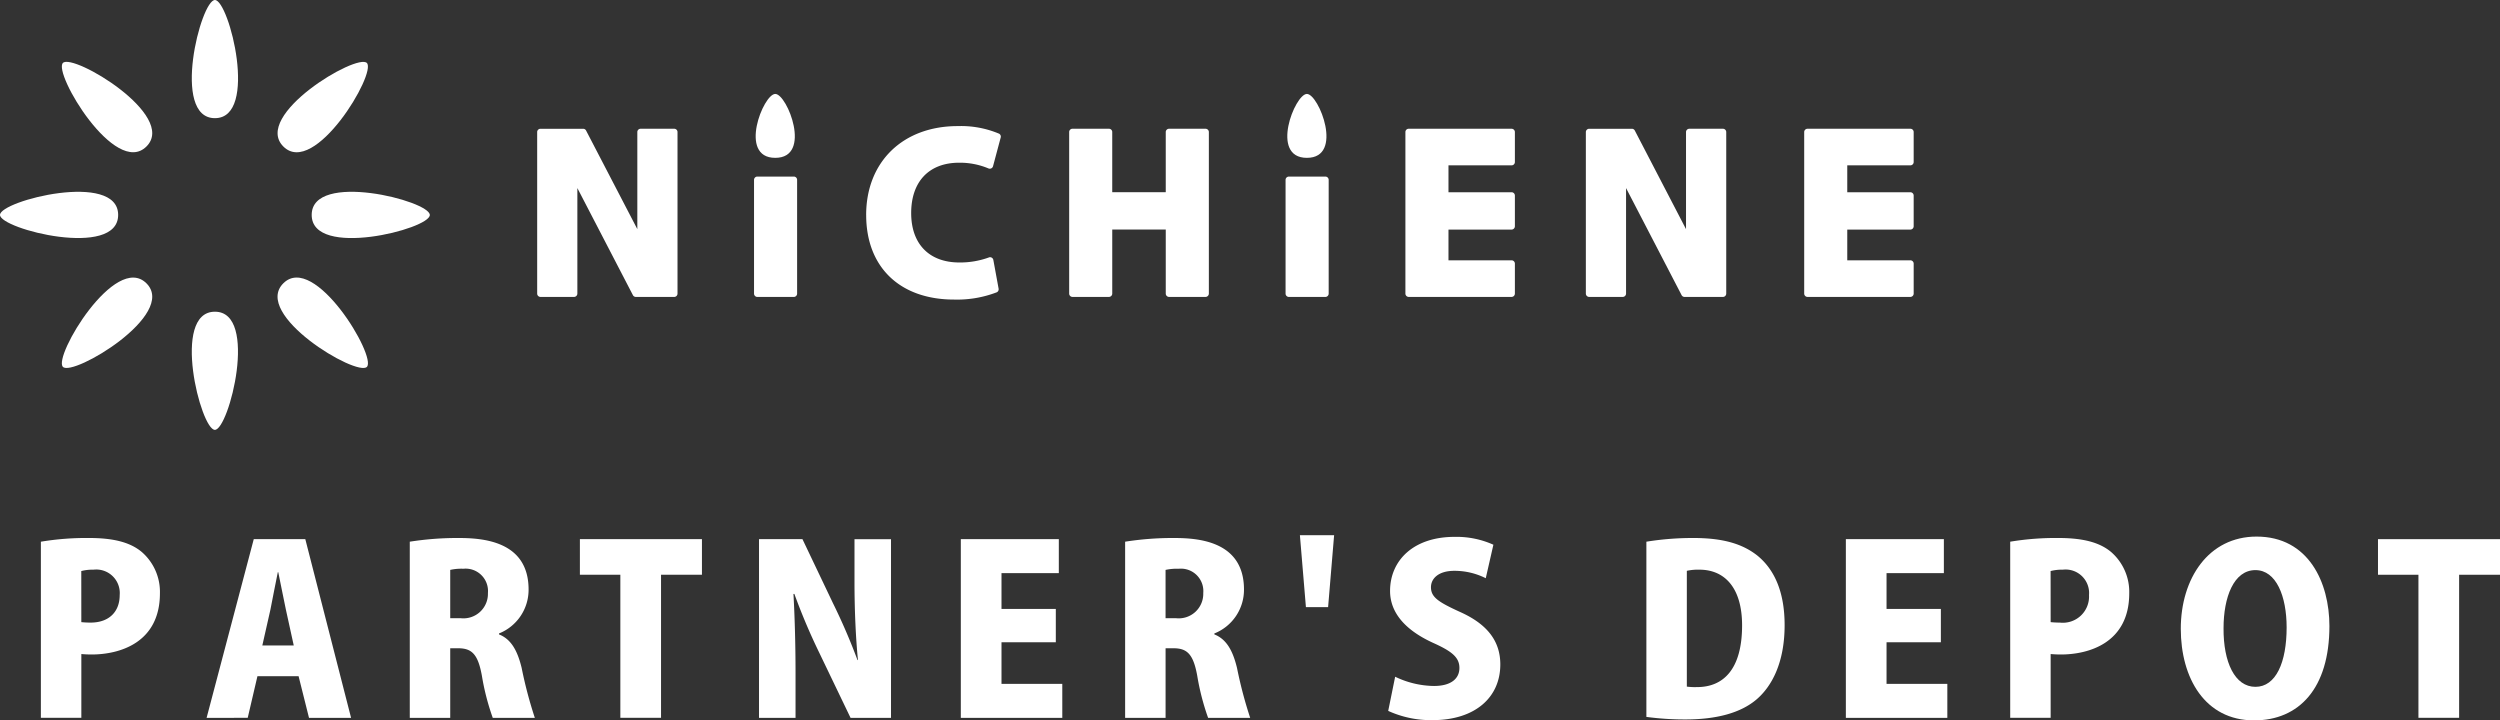 <svg xmlns="http://www.w3.org/2000/svg" xmlns:xlink="http://www.w3.org/1999/xlink" width="305.84" height="88.128" viewBox="0 0 305.84 88.128"><rect x="0" y="0" width="305.84" height="88.128" fill="#333333" stroke="none"/><defs><clipPath id="a"><rect width="234.11" height="52.586" fill="#fff"/></clipPath><clipPath id="b"><rect width="300.84" height="22.651" fill="#fff"/></clipPath></defs><g transform="translate(-127 -6559)"><g transform="translate(127 6559)" clip-path="url(#a)"><path d="M112.978,22.887c-1.221-1.221-14.025,6.41-10.216,10.22s11.441-8.995,10.216-10.22" transform="translate(-68.098 -15.184)" fill="#fff"/><path d="M73.345,0c-1.734,0-5.392,14.459,0,14.455S75.079,0,73.345,0" transform="translate(-47.052 0.001)" fill="#fff"/><path d="M33.095,33.093c3.81-3.806-8.991-11.445-10.22-10.22s6.41,14.033,10.22,10.22" transform="translate(-15.176 -15.175)" fill="#fff"/><path d="M0,73.348c0,1.73,14.451,5.388,14.455,0S0,71.614,0,73.348" transform="translate(0 -47.055)" fill="#fff"/><path d="M33.092,102.765c-3.81-3.806-11.449,8.995-10.22,10.22s14.029-6.406,10.22-10.22" transform="translate(-15.173 -68.101)" fill="#fff"/><path d="M73.344,114.6c-5.392,0-1.734,14.451-.008,14.455s5.392-14.455.008-14.455" transform="translate(-47.051 -76.467)" fill="#fff"/><path d="M102.75,102.753c-3.81,3.818,8.995,11.457,10.224,10.224s-6.414-14.029-10.224-10.224" transform="translate(-68.091 -68.093)" fill="#fff"/><path d="M129.049,73.357c0-1.742-14.451-5.4-14.451-.008s14.451,1.734,14.451.008" transform="translate(-76.467 -47.056)" fill="#fff"/><path d="M210.152,47.337a.4.4,0,0,0-.406.406V59.617L203.468,47.54a.4.4,0,0,0-.354-.2H197.9a.4.4,0,0,0-.406.406V67.5a.405.405,0,0,0,.406.41H202a.409.409,0,0,0,.41-.41V54.594l6.8,13.107a.41.41,0,0,0,.354.211h4.692a.406.406,0,0,0,.406-.41V47.743a.4.4,0,0,0-.406-.406Z" transform="translate(-131.778 -31.586)" fill="#fff"/><path d="M277.634,64.918a.406.406,0,0,0-.406.406v13.91a.408.408,0,0,0,.406.41h4.458a.406.406,0,0,0,.406-.41V65.324a.4.4,0,0,0-.406-.406Z" transform="translate(-184.983 -43.317)" fill="#fff"/><path d="M318.46,57.238c0,6.382,4.124,10.347,10.757,10.347a13.553,13.553,0,0,0,5.221-.891.413.413,0,0,0,.223-.441l-.644-3.515a.415.415,0,0,0-.207-.286.4.4,0,0,0-.35-.016,10.3,10.3,0,0,1-3.595.612c-3.694,0-5.9-2.259-5.9-6.045,0-3.857,2.191-6.16,5.866-6.16a9.016,9.016,0,0,1,3.591.7.408.408,0,0,0,.338-.008.413.413,0,0,0,.219-.263l.939-3.517a.408.408,0,0,0-.207-.467,12.041,12.041,0,0,0-5.054-.925c-6.7,0-11.2,4.368-11.2,10.874" transform="translate(-212.495 -30.937)" fill="#fff"/><path d="M405.318,47.337a.405.405,0,0,0-.409.406V55.1h-6.546V47.743a.4.4,0,0,0-.406-.406H393.5a.4.4,0,0,0-.406.406V67.5a.408.408,0,0,0,.406.41h4.458a.408.408,0,0,0,.406-.41v-7.83h6.546V67.5a.409.409,0,0,0,.409.41h4.454a.409.409,0,0,0,.41-.41V47.743a.406.406,0,0,0-.41-.406Z" transform="translate(-262.296 -31.586)" fill="#fff"/><path d="M473.062,64.918a.407.407,0,0,0-.41.406v13.91a.409.409,0,0,0,.41.41h4.458a.408.408,0,0,0,.406-.41V65.324a.406.406,0,0,0-.406-.406Z" transform="translate(-315.381 -43.317)" fill="#fff"/><path d="M517.122,47.337a.4.4,0,0,0-.406.406V67.5a.408.408,0,0,0,.406.41H529.7a.409.409,0,0,0,.409-.41V63.84a.409.409,0,0,0-.409-.41h-7.715V59.672H529.7a.408.408,0,0,0,.409-.406V55.513a.409.409,0,0,0-.409-.41h-7.715V51.815H529.7a.407.407,0,0,0,.409-.405V47.743a.406.406,0,0,0-.409-.406Z" transform="translate(-344.784 -31.586)" fill="#fff"/><path d="M595.721,47.337a.405.405,0,0,0-.41.406V59.617L589.037,47.54a.4.4,0,0,0-.354-.2h-5.217a.405.405,0,0,0-.409.406V67.5a.409.409,0,0,0,.409.41h4.1a.409.409,0,0,0,.409-.41V54.594l6.8,13.107a.411.411,0,0,0,.354.211h4.692a.409.409,0,0,0,.41-.41V47.743a.406.406,0,0,0-.41-.406Z" transform="translate(-389.05 -31.586)" fill="#fff"/><path d="M663.741,47.337a.406.406,0,0,0-.41.406V67.5a.409.409,0,0,0,.41.41h12.574a.409.409,0,0,0,.41-.41V63.84a.409.409,0,0,0-.41-.41H668.6V59.672h7.718a.407.407,0,0,0,.406-.406V55.513a.408.408,0,0,0-.406-.41H668.6V51.815h7.718a.406.406,0,0,0,.406-.405V47.743a.4.4,0,0,0-.406-.406Z" transform="translate(-442.613 -31.586)" fill="#fff"/><path d="M280.227,42.356c-4.565,0-1.467-7.814,0-7.818s4.561,7.818,0,7.818" transform="translate(-185.385 -23.046)" fill="#fff"/><path d="M475.687,42.356c-4.565,0-1.467-7.814,0-7.818s4.561,7.818,0,7.818" transform="translate(-315.808 -23.046)" fill="#fff"/></g><g transform="translate(132 6624.477)" clip-path="url(#b)"><path d="M0,1.459a33.968,33.968,0,0,1,5.882-.453c2.885,0,5.005.481,6.476,1.725a6.467,6.467,0,0,1,2.206,5.034c0,6.08-4.949,7.494-8.37,7.494-.481,0-.905-.028-1.244-.056v7.8H0ZM4.948,11.3a11.123,11.123,0,0,0,1.131.056c2.319,0,3.563-1.386,3.563-3.365a2.88,2.88,0,0,0-3.2-3.111,5.72,5.72,0,0,0-1.5.169Z" transform="translate(0.001 -0.667)" fill="#fff"/><path d="M77.756,23.284H72.609l-1.273-5.09H66.3l-1.188,5.09H60.082L65.851,1.425h6.306Zm-7.013-8.851-.961-4.383c-.283-1.3-.651-3.252-.933-4.581h-.056c-.283,1.329-.651,3.337-.905,4.581l-.99,4.383Z" transform="translate(-39.807 -0.944)" fill="#fff"/><path d="M144.655,12.8c1.5.594,2.262,2.007,2.771,4.1a52.514,52.514,0,0,0,1.612,6.108h-5.147a29.517,29.517,0,0,1-1.329-5.147c-.48-2.658-1.244-3.365-2.913-3.365h-.961v8.512h-4.949V1.459a37.558,37.558,0,0,1,5.91-.453c2.913,0,8.625.311,8.625,6.306a5.75,5.75,0,0,1-3.62,5.373Zm-4.666-1.979A3,3,0,0,0,143.3,7.736a2.741,2.741,0,0,0-3-2.969,6.433,6.433,0,0,0-1.612.141v5.91Z" transform="translate(-88.609 -0.667)" fill="#fff"/><path d="M210.344,5.78h-5.005v17.5h-4.977V5.78h-4.949V1.425h14.931Z" transform="translate(-129.471 -0.944)" fill="#fff"/><path d="M276.5,23.284h-4.949l-3.818-7.946a74.527,74.527,0,0,1-3.054-7.211h-.113c.142,2.545.255,5.882.255,9.784v5.373h-4.469V1.425h5.316L269.4,9.258a74.641,74.641,0,0,1,3,6.957h.057c-.255-2.545-.424-5.967-.424-9.587v-5.2H276.5Z" transform="translate(-172.498 -0.944)" fill="#fff"/><path d="M345.925,23.284H333.511V1.425H345.5V5.582h-7.013V9.965h6.645v4.072h-6.645v5.09h7.437Z" transform="translate(-220.968 -0.944)" fill="#fff"/><path d="M404,12.8c1.5.594,2.262,2.007,2.771,4.1a52.56,52.56,0,0,0,1.612,6.108h-5.147a29.531,29.531,0,0,1-1.329-5.147c-.481-2.658-1.244-3.365-2.912-3.365h-.961v8.512h-4.949V1.459A37.556,37.556,0,0,1,399,1.006c2.912,0,8.625.311,8.625,6.306A5.749,5.749,0,0,1,404,12.685Zm-4.666-1.979a3,3,0,0,0,3.309-3.083,2.741,2.741,0,0,0-3-2.969,6.431,6.431,0,0,0-1.612.141v5.91Z" transform="translate(-260.441 -0.667)" fill="#fff"/><path d="M456.44,0h4.185l-.735,8.795h-2.715Z" transform="translate(-302.415)" fill="#fff"/><path d="M500.383,5.649a8.491,8.491,0,0,0-3.846-.905c-1.923,0-2.856.933-2.856,2.008,0,1.216.9,1.81,3.563,3.026,3.478,1.556,4.92,3.7,4.92,6.419,0,3.987-3.026,6.815-8.314,6.815a12.639,12.639,0,0,1-5.4-1.131L489.3,17.7a11.2,11.2,0,0,0,4.751,1.131c2.093,0,3.11-.905,3.11-2.206,0-1.33-.989-2.065-3.252-3.083-3.45-1.584-5.232-3.733-5.232-6.335,0-3.7,2.828-6.617,7.89-6.617a11,11,0,0,1,4.751.961Z" transform="translate(-323.622 -0.389)" fill="#fff"/><path d="M582.051,1.459a35.8,35.8,0,0,1,5.741-.453c3.62,0,6,.707,7.833,2.149,2.121,1.725,3.337,4.5,3.337,8.512,0,4.666-1.612,7.522-3.422,9.077-1.952,1.669-4.921,2.46-8.71,2.46a35.36,35.36,0,0,1-4.779-.311ZM587,19.189a7.764,7.764,0,0,0,1.188.057c3.252.028,5.571-2.149,5.571-7.55,0-4.553-2.093-6.815-5.232-6.815A6.452,6.452,0,0,0,587,5.022Z" transform="translate(-385.639 -0.667)" fill="#fff"/><path d="M666.78,23.284H654.366V1.425h11.99V5.582h-7.013V9.965h6.646v4.072h-6.646v5.09h7.437Z" transform="translate(-433.551 -0.944)" fill="#fff"/><path d="M713.945,1.459a33.956,33.956,0,0,1,5.882-.453c2.884,0,5.005.481,6.476,1.725a6.467,6.467,0,0,1,2.205,5.034c0,6.08-4.949,7.494-8.37,7.494-.481,0-.905-.028-1.245-.056v7.8h-4.948Zm4.948,9.841a11.122,11.122,0,0,0,1.131.056,3.205,3.205,0,0,0,3.563-3.365,2.88,2.88,0,0,0-3.2-3.111,5.722,5.722,0,0,0-1.5.169Z" transform="translate(-473.025 -0.667)" fill="#fff"/><path d="M793.969,11.447c0,7.607-3.7,11.538-9.218,11.538-6.024,0-8.964-5.2-8.964-11.2C775.786,5.621,779.179.5,785.061.5c6.363,0,8.908,5.628,8.908,10.944m-12.952.254c-.028,4.185,1.386,7.183,3.9,7.183s3.818-3,3.818-7.267c0-3.817-1.273-7.013-3.818-7.013-2.658,0-3.9,3.337-3.9,7.1" transform="translate(-513.998 -0.333)" fill="#fff"/><path d="M862.2,5.78h-5.005v17.5h-4.977V5.78h-4.949V1.425H862.2Z" transform="translate(-561.356 -0.944)" fill="#fff"/></g></g></svg>